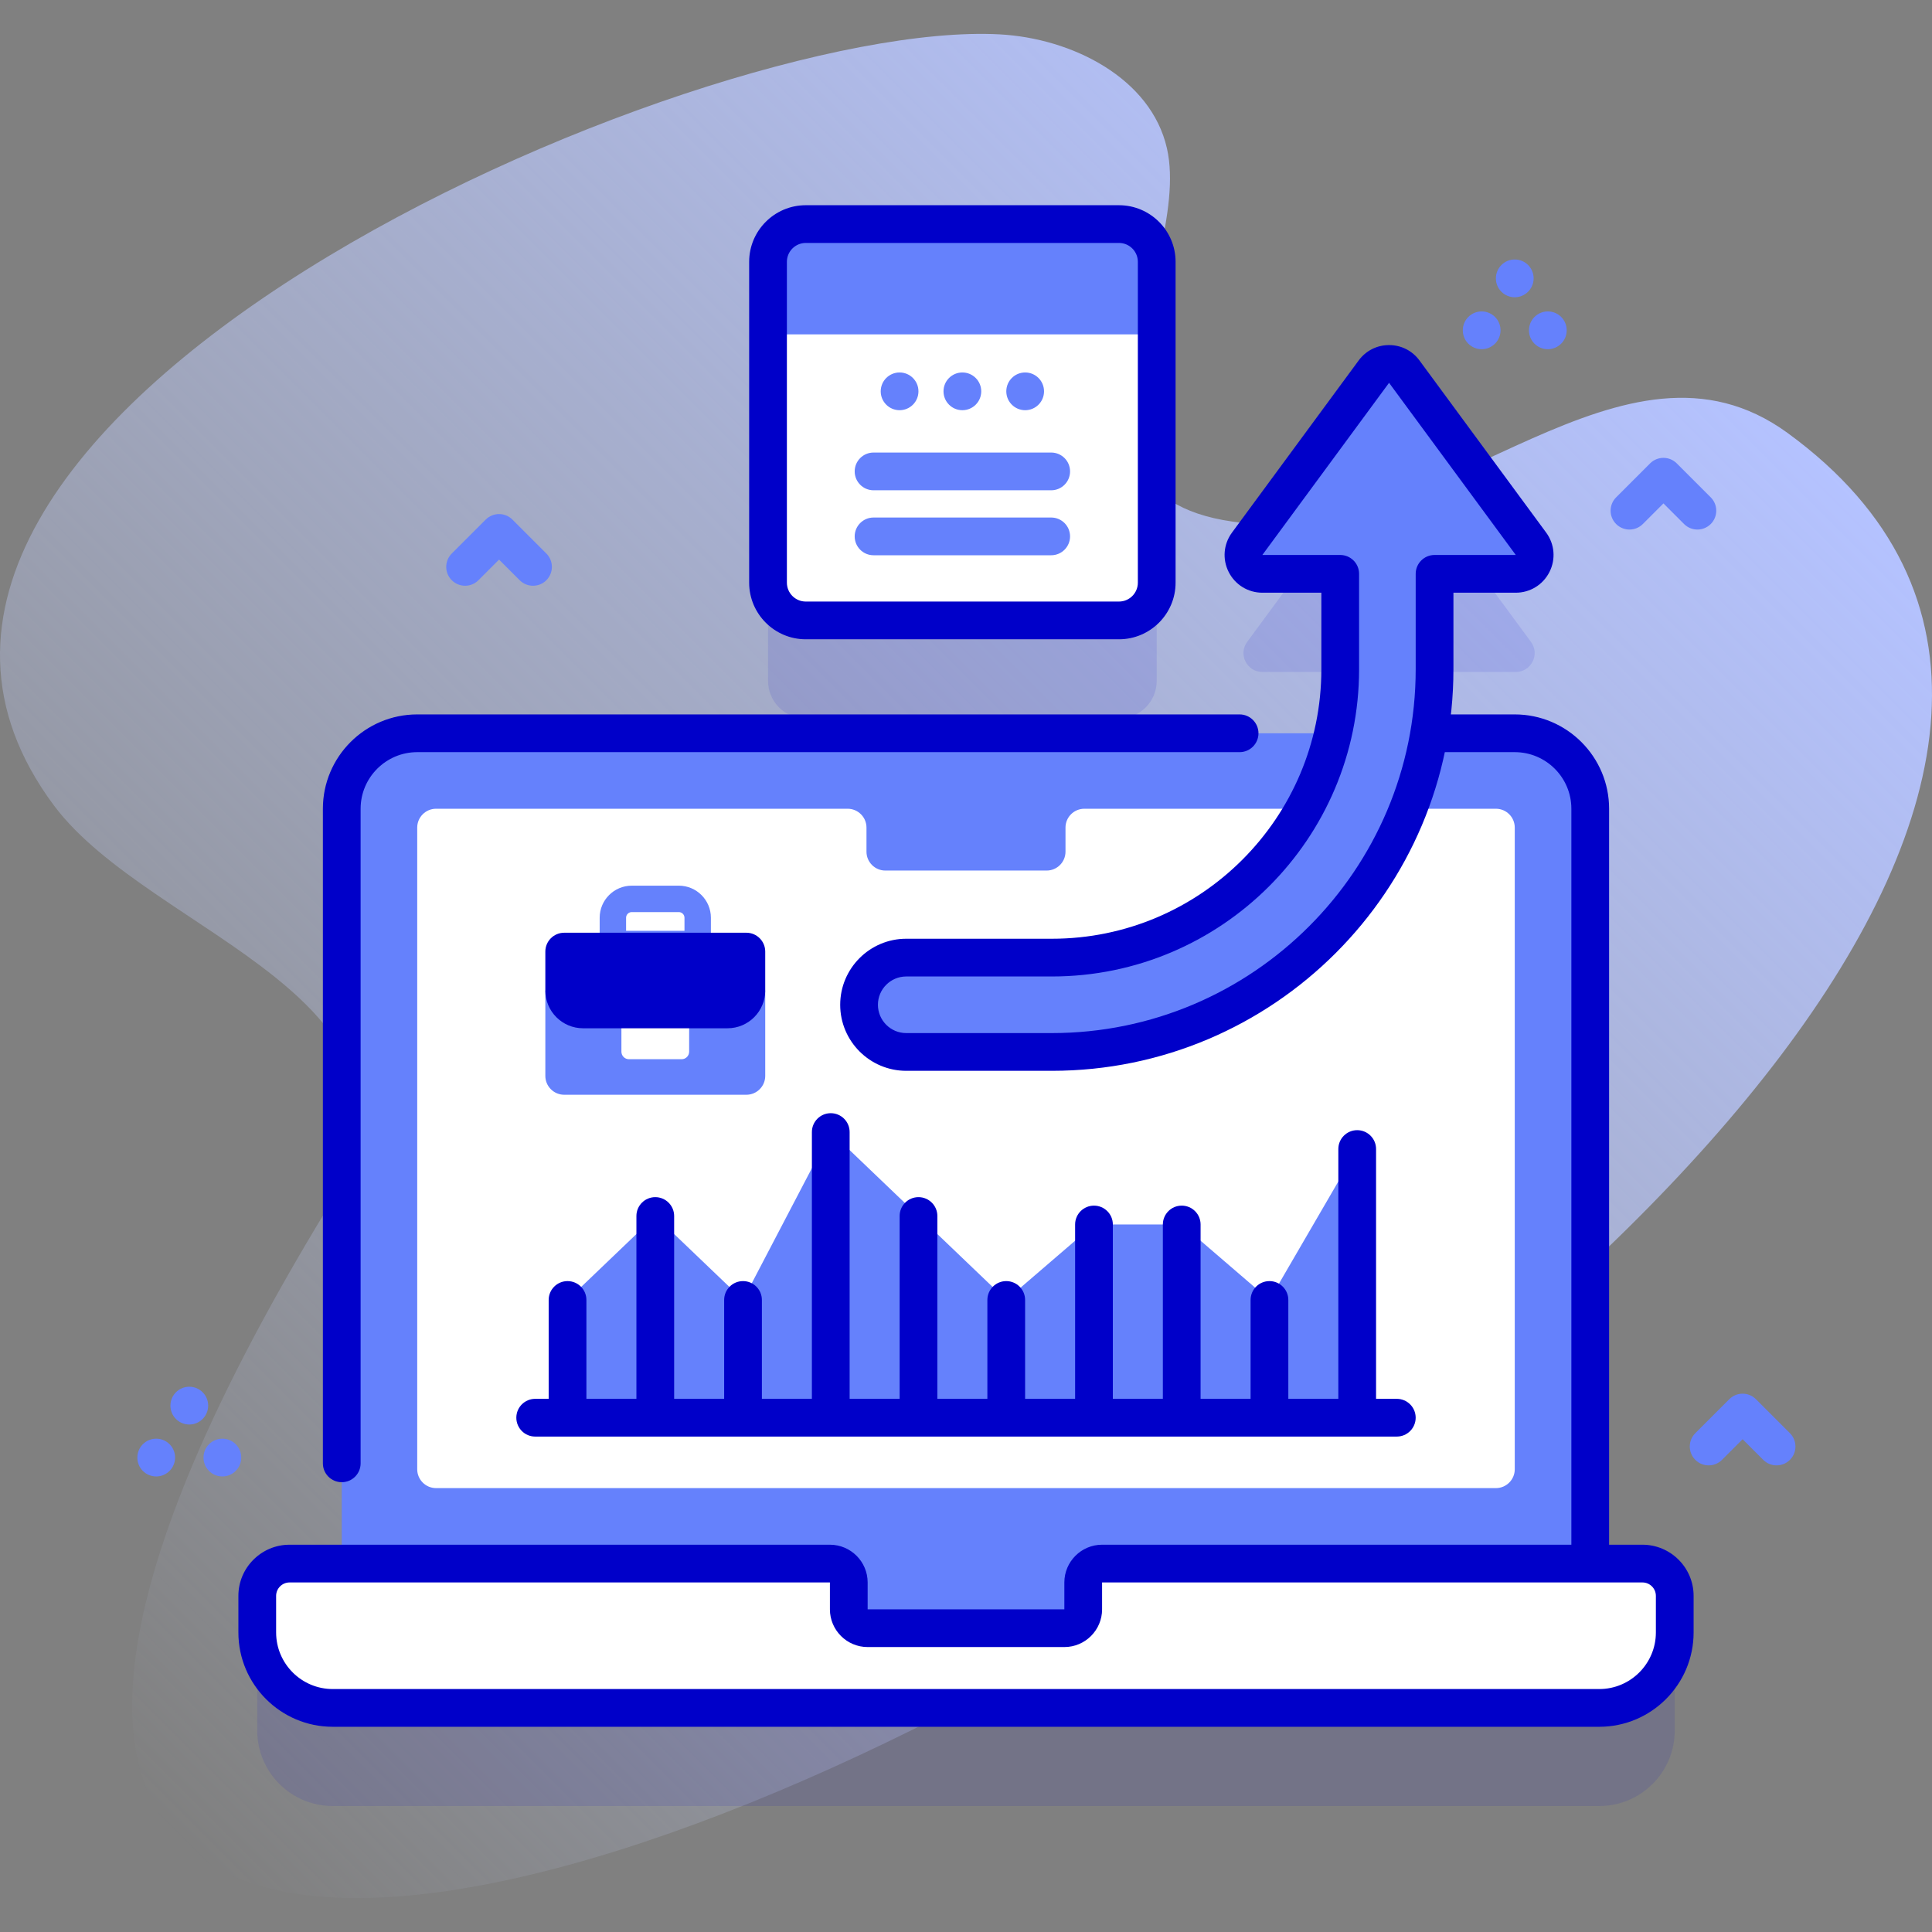 <svg xmlns="http://www.w3.org/2000/svg" xmlns:xlink="http://www.w3.org/1999/xlink" id="Capa_1" viewBox="0 0 512 512"><rect x="0" y="0" width="512" height="512" fill="#808080" stroke="none"/><linearGradient id="SVGID_1_" gradientUnits="userSpaceOnUse" x1="4.613" x2="405.218" y1="444.767" y2="44.162"><stop offset="0" stop-color="#cfdbff" stop-opacity="0"></stop><stop offset="1" stop-color="#b4c2ff"></stop></linearGradient><g><g><path d="m473.74 114.747c-43.435-31.65-90.451 27.718-141.631 24.062-62.079-4.434-15.538-67.283-22.855-99.492-4.242-18.676-25.208-29.184-44.329-30.21-80.38-4.31-326.282 102.715-250.665 204.303 25.777 34.63 106.279 51.371 72.791 106.302-270.962 444.471 615.893-37.947 386.689-204.965z" fill="url(#SVGID_1_)"></path></g><g><g fill="#0000ca" opacity=".1"><path d="m435.265 440.365h-13.836v-200.038c0-11.046-8.954-20-20-20h-22.682c.933-5.517 1.426-11.182 1.426-16.96v-25.292h21.522c4.099 0 6.457-4.662 4.027-7.964l-33.578-45.623c-1.998-2.715-6.056-2.715-8.054 0l-33.578 45.623c-2.43 3.302-.073 7.964 4.027 7.964h20.635v25.292c0 5.83-.678 11.501-1.921 16.96h-242.686c-11.046 0-20 8.954-20 20v200.037h-13.832c-4.728 0-8.56 3.832-8.56 8.56v9.69c0 11.046 8.954 20 20 20h335.65c11.04 0 20-8.95 20-20v-9.69c0-4.727-3.832-8.559-8.56-8.559z"></path><path d="m213.536 190.416h83.007c5.523 0 10-4.477 10-10v-85.031c0-5.523-4.477-10-10-10h-83.007c-5.523 0-10 4.477-10 10v85.031c0 5.523 4.477 10 10 10z"></path></g><g><g><g><g><g><path d="m421.43 214.33v222.03h-330.86v-222.03c0-11.05 8.95-20 20-20h290.86c11.04 0 20 8.95 20 20z" fill="#6581fc"></path><path d="m421.429 416.803c-2.761 0-5-2.239-5-5v-197.476c0-8.271-6.729-15-15-15h-21.256c-2.761 0-5-2.239-5-5s2.239-5 5-5h21.256c13.785 0 25 11.215 25 25v197.476c0 2.761-2.239 5-5 5z" fill="#0000c9"></path><path d="m90.567 392.8c-2.761 0-5-2.239-5-5v-173.473c0-13.785 11.215-25 25-25h217.94c2.761 0 5 2.239 5 5s-2.239 5-5 5h-217.94c-8.271 0-15 6.729-15 15v173.473c0 2.761-2.239 5-5 5z" fill="#0000c9"></path><path d="m401.427 219.325v170.04c0 2.761-2.239 5-5 5h-280.86c-2.761 0-5-2.239-5-5v-170.04c0-2.761 2.239-5 5-5h109.06c2.761 0 5 2.239 5 5v6.38c0 2.761 2.239 5 5 5h42.74c2.761 0 5-2.239 5-5v-6.38c0-2.761 2.239-5 5-5h109.06c2.761 0 5 2.238 5 5z" fill="#fff"></path></g><g><path d="m435.265 414.365c4.728 0 8.56 3.832 8.56 8.56v9.69c0 11.05-8.96 20-20 20h-335.65c-11.046 0-20-8.954-20-20v-9.69c0-4.728 3.832-8.56 8.56-8.56h143.2c2.761 0 5 2.239 5 5v7.12c0 2.761 2.239 5 5 5h52.13c2.761 0 5-2.239 5-5v-7.12c0-2.761 2.239-5 5-5z" fill="#fff"></path></g><g><path d="m423.825 457.615h-335.65c-13.785 0-25-11.215-25-25v-9.69c0-7.477 6.083-13.56 13.56-13.56h143.2c5.514 0 10 4.486 10 10v7.12h52.13v-7.12c0-5.514 4.486-10 10-10h143.2c7.477 0 13.56 6.083 13.56 13.56v9.69c0 13.785-11.215 25-25 25zm-347.09-38.25c-1.963 0-3.56 1.597-3.56 3.56v9.69c0 8.271 6.729 15 15 15h335.65c8.271 0 15-6.729 15-15v-9.69c0-1.963-1.597-3.56-3.56-3.56h-143.2v7.12c0 5.514-4.486 10-10 10h-52.13c-5.514 0-10-4.486-10-10v-7.12z" fill="#0000c9"></path></g></g><g><path d="m336.421 344.505-23.252-20h-23.252l-23.252 20-46.504-44.498-23.252 44.498-23.252-22.249-23.252 22.249v31.201h209.268v-71.201z" fill="#6581fc"></path><path d="m370.167 370.706h-5.495v-66.201c0-2.761-2.239-5-5-5s-5 2.239-5 5v66.201h-13.252v-26.201c0-2.761-2.239-5-5-5s-5 2.239-5 5v26.201h-13.252v-46.201c0-2.761-2.239-5-5-5s-5 2.239-5 5v46.201h-13.252v-46.201c0-2.761-2.239-5-5-5s-5 2.239-5 5v46.201h-13.252v-26.201c0-2.761-2.239-5-5-5s-5 2.239-5 5v26.201h-13.252v-48.45c0-2.761-2.239-5-5-5s-5 2.239-5 5v48.45h-13.252v-70.699c0-2.761-2.239-5-5-5s-5 2.239-5 5v70.699h-13.252v-26.201c0-2.761-2.239-5-5-5s-5 2.239-5 5v26.201h-13.252v-48.45c0-2.761-2.239-5-5-5s-5 2.239-5 5v48.45h-13.252v-26.201c0-2.761-2.239-5-5-5s-5 2.239-5 5v26.201h-3.572c-2.761 0-5 2.239-5 5s2.239 5 5 5h228.335c2.761 0 5-2.239 5-5s-2.238-5-5-5z" fill="#0000c9"></path></g><g><path d="m184.895 253.679h-22.475c-1.933 0-3.5-1.567-3.5-3.5v-6.967c0-4.687 3.813-8.5 8.5-8.5h12.475c4.687 0 8.5 3.813 8.5 8.5v6.967c0 1.933-1.567 3.5-3.5 3.5zm-18.976-7h15.475v-3.467c0-.827-.673-1.5-1.5-1.5h-12.475c-.827 0-1.5.673-1.5 1.5z" fill="#6581fc"></path><g><path d="m202.794 262.503h-58.274v22.618c0 2.761 2.239 5 5 5h48.274c2.761 0 5-2.239 5-5z" fill="#6581fc"></path><g><path d="m180.634 280.705h-13.954c-1.105 0-2-.895-2-2v-8.669h17.953v8.669c.001 1.105-.895 2-1.999 2z" fill="#fff"></path></g><path d="m192.794 272.503h-38.274c-5.523 0-10-4.477-10-10v-10.32c0-2.761 2.239-5 5-5h48.274c2.761 0 5 2.239 5 5v10.32c0 5.523-4.477 10-10 10z" fill="#0000c9"></path></g></g><g><path d="m405.722 144.111-33.578-45.623c-1.998-2.715-6.056-2.715-8.054 0l-33.578 45.623c-2.43 3.302-.073 7.964 4.027 7.964h20.635v25.292c0 42.133-34.278 76.411-76.411 76.411h-38.601c-6.903 0-12.5 5.597-12.5 12.5s5.597 12.5 12.5 12.5h38.601c55.918 0 101.411-45.493 101.411-101.411v-25.292h21.522c4.099 0 6.456-4.662 4.026-7.964z" fill="#6581fc"></path><path d="m278.762 283.777h-38.601c-9.649 0-17.5-7.851-17.5-17.5s7.851-17.5 17.5-17.5h38.601c39.376 0 71.411-32.035 71.411-71.411v-20.292h-15.635c-3.793 0-7.212-2.103-8.924-5.488-1.711-3.385-1.378-7.385.871-10.44l33.579-45.623c1.905-2.588 4.84-4.072 8.054-4.072s6.149 1.484 8.054 4.072l33.579 45.623c2.248 3.055 2.581 7.055.869 10.44-1.711 3.385-5.131 5.487-8.924 5.487h-16.522v20.292c-.001 58.677-47.736 106.412-106.412 106.412zm-38.601-25c-4.136 0-7.5 3.364-7.5 7.5s3.364 7.5 7.5 7.5h38.601c53.161 0 96.411-43.25 96.411-96.411v-25.292c0-2.761 2.239-5 5-5h21.522l-33.579-45.623-33.579 45.623h20.635c2.761 0 5 2.239 5 5v25.292c0 44.89-36.521 81.411-81.411 81.411z" fill="#0000c9"></path></g></g></g><g><g><g><path d="m296.543 164.416h-83.007c-5.523 0-10-4.477-10-10v-85.031c0-5.523 4.477-10 10-10h83.007c5.523 0 10 4.477 10 10v85.031c0 5.523-4.478 10-10 10z" fill="#fff"></path><path d="m306.543 88.616v-19.231c0-5.523-4.477-10-10-10h-83.007c-5.523 0-10 4.477-10 10v19.231z" fill="#6581fc"></path><path d="m296.542 169.417h-83.007c-8.271 0-15-6.729-15-15v-85.032c0-8.271 6.729-15 15-15h83.007c8.271 0 15 6.729 15 15v85.031c0 8.272-6.729 15.001-15 15.001zm-83.006-105.032c-2.757 0-5 2.243-5 5v85.031c0 2.757 2.243 5 5 5h83.007c2.757 0 5-2.243 5-5v-85.031c0-2.757-2.243-5-5-5z" fill="#0000c9"></path></g><g fill="#6581fc"><path d="m278.577 147.149h-47.077c-2.761 0-5-2.239-5-5s2.239-5 5-5h47.077c2.761 0 5 2.239 5 5s-2.239 5-5 5z"></path><path d="m278.578 129.929h-47.077c-2.761 0-5-2.239-5-5s2.239-5 5-5h47.077c2.761 0 5 2.239 5 5s-2.239 5-5 5z"></path></g></g><g fill="#6581fc"><circle cx="271.679" cy="103.708" r="5"></circle><circle cx="255.039" cy="103.708" r="5"></circle><circle cx="238.399" cy="103.708" r="5"></circle></g></g></g><g fill="#6581fc"><path d="m449.827 140.336c-1.28 0-2.559-.488-3.536-1.464l-5.464-5.464-5.464 5.464c-1.953 1.952-5.118 1.952-7.071 0-1.953-1.953-1.953-5.119 0-7.071l9-9c1.953-1.952 5.118-1.952 7.071 0l9 9c1.953 1.953 1.953 5.119 0 7.071-.977.976-2.257 1.464-3.536 1.464z"></path><path d="m141.255 155.229c-1.28 0-2.559-.488-3.536-1.464l-5.464-5.464-5.464 5.464c-1.953 1.952-5.118 1.952-7.071 0-1.953-1.953-1.953-5.119 0-7.071l9-9c1.953-1.952 5.118-1.952 7.071 0l9 9c1.953 1.953 1.953 5.119 0 7.071-.977.976-2.256 1.464-3.536 1.464z"></path><path d="m470.811 388.339c-1.28 0-2.559-.488-3.536-1.464l-5.464-5.464-5.464 5.464c-1.953 1.952-5.118 1.952-7.071 0-1.953-1.953-1.953-5.119 0-7.071l9-9c1.953-1.952 5.118-1.952 7.071 0l9 9c1.953 1.953 1.953 5.119 0 7.071-.977.976-2.257 1.464-3.536 1.464z"></path></g><g><g><path d="m401.427 78.776c-2.761 0-5-2.229-5-4.99v-.02c0-2.761 2.239-5 5-5s5 2.239 5 5-2.239 5.01-5 5.01z" fill="#6581fc"></path></g><g fill="#6581fc"><path d="m410.193 92.542c-2.761 0-5-2.229-5-4.99v-.02c0-2.761 2.239-5 5-5s5 2.239 5 5-2.239 5.01-5 5.01z"></path><path d="m392.66 92.542c-2.761 0-5-2.229-5-4.99v-.02c0-2.761 2.239-5 5-5s5 2.239 5 5-2.239 5.01-5 5.01z"></path></g></g><g><g><path d="m50.167 377.51c-2.761 0-5-2.229-5-4.99v-.02c0-2.761 2.239-5 5-5s5 2.239 5 5-2.239 5.01-5 5.01z" fill="#6581fc"></path></g><g fill="#6581fc"><path d="m58.933 391.277c-2.761 0-5-2.229-5-4.99v-.02c0-2.761 2.239-5 5-5s5 2.239 5 5-2.239 5.01-5 5.01z"></path><path d="m41.4 391.277c-2.761 0-5-2.229-5-4.99v-.02c0-2.761 2.239-5 5-5s5 2.239 5 5-2.239 5.01-5 5.01z"></path></g></g></g></g><g></g><g></g><g></g><g></g><g></g><g></g><g></g><g></g><g></g><g></g><g></g><g></g><g></g><g></g><g></g></svg>